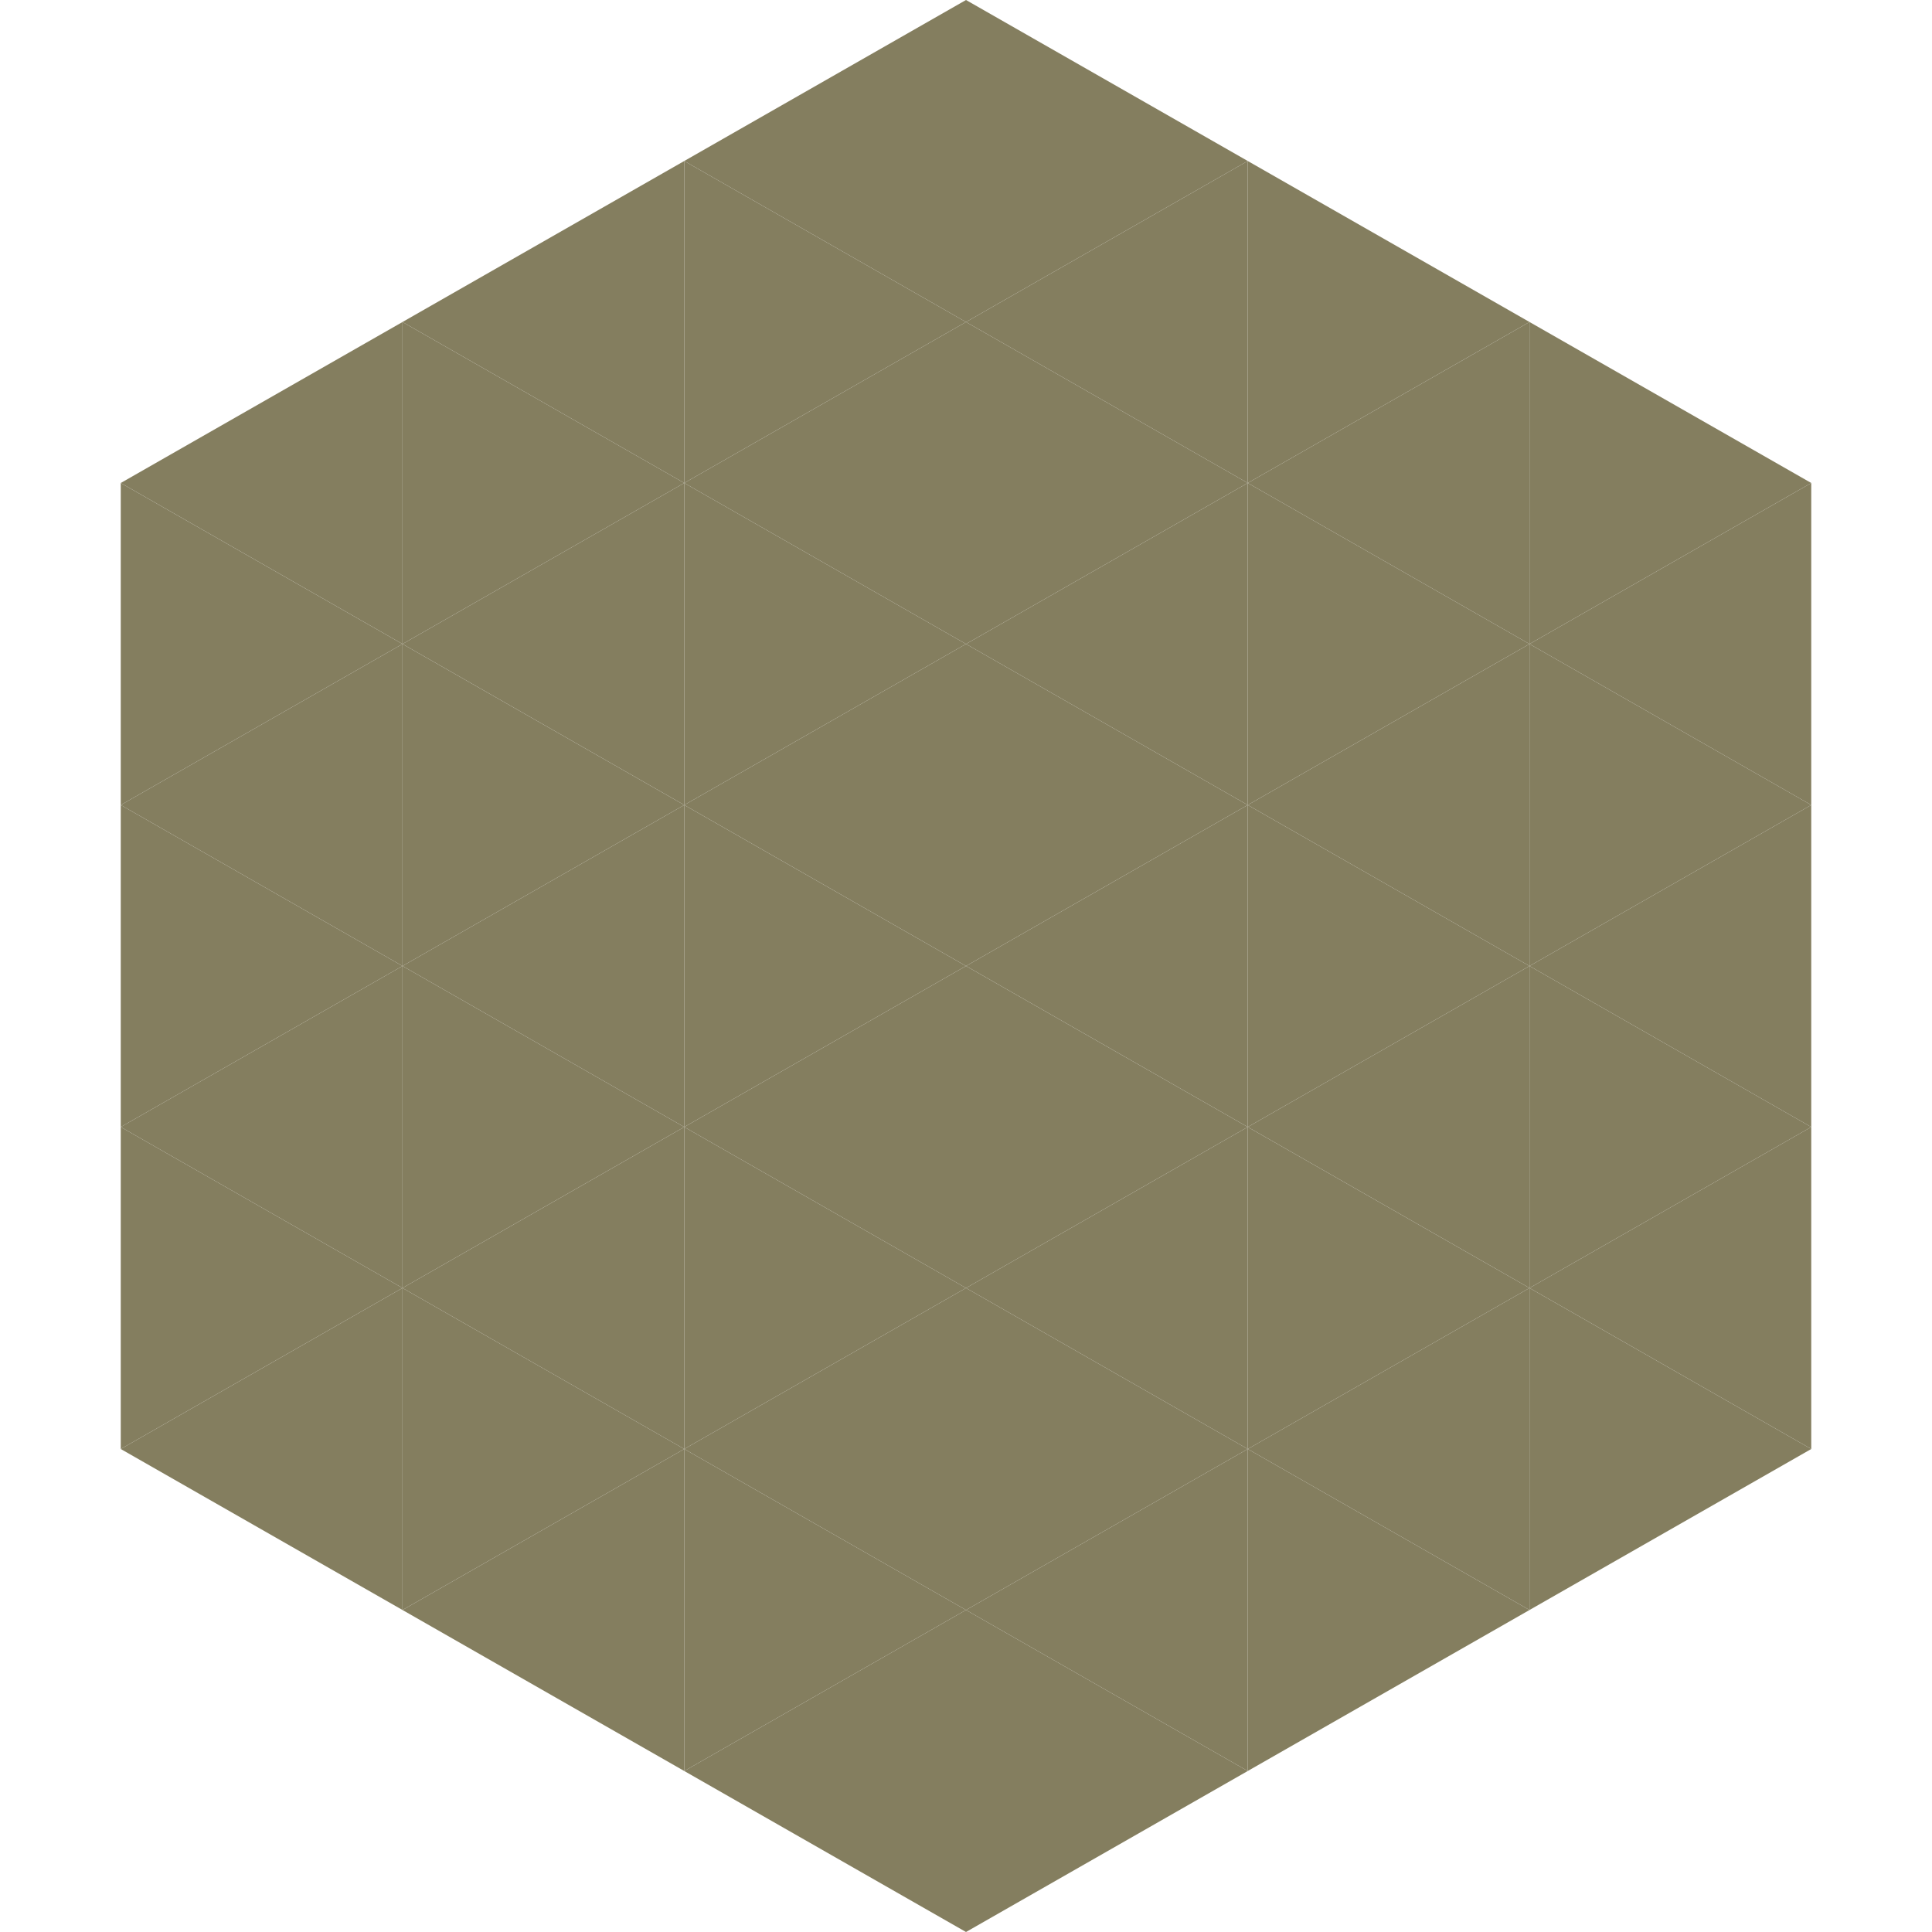 <?xml version="1.0"?>
<!-- Generated by SVGo -->
<svg width="240" height="240"
     xmlns="http://www.w3.org/2000/svg"
     xmlns:xlink="http://www.w3.org/1999/xlink">
<polygon points="50,40 15,60 50,80" style="fill:rgb(132,126,95)" />
<polygon points="190,40 225,60 190,80" style="fill:rgb(132,126,95)" />
<polygon points="15,60 50,80 15,100" style="fill:rgb(132,126,95)" />
<polygon points="225,60 190,80 225,100" style="fill:rgb(132,126,95)" />
<polygon points="50,80 15,100 50,120" style="fill:rgb(132,126,95)" />
<polygon points="190,80 225,100 190,120" style="fill:rgb(132,126,95)" />
<polygon points="15,100 50,120 15,140" style="fill:rgb(132,126,95)" />
<polygon points="225,100 190,120 225,140" style="fill:rgb(132,126,95)" />
<polygon points="50,120 15,140 50,160" style="fill:rgb(132,126,95)" />
<polygon points="190,120 225,140 190,160" style="fill:rgb(132,126,95)" />
<polygon points="15,140 50,160 15,180" style="fill:rgb(132,126,95)" />
<polygon points="225,140 190,160 225,180" style="fill:rgb(132,126,95)" />
<polygon points="50,160 15,180 50,200" style="fill:rgb(132,126,95)" />
<polygon points="190,160 225,180 190,200" style="fill:rgb(132,126,95)" />
<polygon points="15,180 50,200 15,220" style="fill:rgb(255,255,255); fill-opacity:0" />
<polygon points="225,180 190,200 225,220" style="fill:rgb(255,255,255); fill-opacity:0" />
<polygon points="50,0 85,20 50,40" style="fill:rgb(255,255,255); fill-opacity:0" />
<polygon points="190,0 155,20 190,40" style="fill:rgb(255,255,255); fill-opacity:0" />
<polygon points="85,20 50,40 85,60" style="fill:rgb(132,126,95)" />
<polygon points="155,20 190,40 155,60" style="fill:rgb(132,126,95)" />
<polygon points="50,40 85,60 50,80" style="fill:rgb(132,126,95)" />
<polygon points="190,40 155,60 190,80" style="fill:rgb(132,126,95)" />
<polygon points="85,60 50,80 85,100" style="fill:rgb(132,126,95)" />
<polygon points="155,60 190,80 155,100" style="fill:rgb(132,126,95)" />
<polygon points="50,80 85,100 50,120" style="fill:rgb(132,126,95)" />
<polygon points="190,80 155,100 190,120" style="fill:rgb(132,126,95)" />
<polygon points="85,100 50,120 85,140" style="fill:rgb(132,126,95)" />
<polygon points="155,100 190,120 155,140" style="fill:rgb(132,126,95)" />
<polygon points="50,120 85,140 50,160" style="fill:rgb(132,126,95)" />
<polygon points="190,120 155,140 190,160" style="fill:rgb(132,126,95)" />
<polygon points="85,140 50,160 85,180" style="fill:rgb(132,126,95)" />
<polygon points="155,140 190,160 155,180" style="fill:rgb(132,126,95)" />
<polygon points="50,160 85,180 50,200" style="fill:rgb(132,126,95)" />
<polygon points="190,160 155,180 190,200" style="fill:rgb(132,126,95)" />
<polygon points="85,180 50,200 85,220" style="fill:rgb(132,126,95)" />
<polygon points="155,180 190,200 155,220" style="fill:rgb(132,126,95)" />
<polygon points="120,0 85,20 120,40" style="fill:rgb(132,126,95)" />
<polygon points="120,0 155,20 120,40" style="fill:rgb(132,126,95)" />
<polygon points="85,20 120,40 85,60" style="fill:rgb(132,126,95)" />
<polygon points="155,20 120,40 155,60" style="fill:rgb(132,126,95)" />
<polygon points="120,40 85,60 120,80" style="fill:rgb(132,126,95)" />
<polygon points="120,40 155,60 120,80" style="fill:rgb(132,126,95)" />
<polygon points="85,60 120,80 85,100" style="fill:rgb(132,126,95)" />
<polygon points="155,60 120,80 155,100" style="fill:rgb(132,126,95)" />
<polygon points="120,80 85,100 120,120" style="fill:rgb(132,126,95)" />
<polygon points="120,80 155,100 120,120" style="fill:rgb(132,126,95)" />
<polygon points="85,100 120,120 85,140" style="fill:rgb(132,126,95)" />
<polygon points="155,100 120,120 155,140" style="fill:rgb(132,126,95)" />
<polygon points="120,120 85,140 120,160" style="fill:rgb(132,126,95)" />
<polygon points="120,120 155,140 120,160" style="fill:rgb(132,126,95)" />
<polygon points="85,140 120,160 85,180" style="fill:rgb(132,126,95)" />
<polygon points="155,140 120,160 155,180" style="fill:rgb(132,126,95)" />
<polygon points="120,160 85,180 120,200" style="fill:rgb(132,126,95)" />
<polygon points="120,160 155,180 120,200" style="fill:rgb(132,126,95)" />
<polygon points="85,180 120,200 85,220" style="fill:rgb(132,126,95)" />
<polygon points="155,180 120,200 155,220" style="fill:rgb(132,126,95)" />
<polygon points="120,200 85,220 120,240" style="fill:rgb(132,126,95)" />
<polygon points="120,200 155,220 120,240" style="fill:rgb(132,126,95)" />
<polygon points="85,220 120,240 85,260" style="fill:rgb(255,255,255); fill-opacity:0" />
<polygon points="155,220 120,240 155,260" style="fill:rgb(255,255,255); fill-opacity:0" />
</svg>
